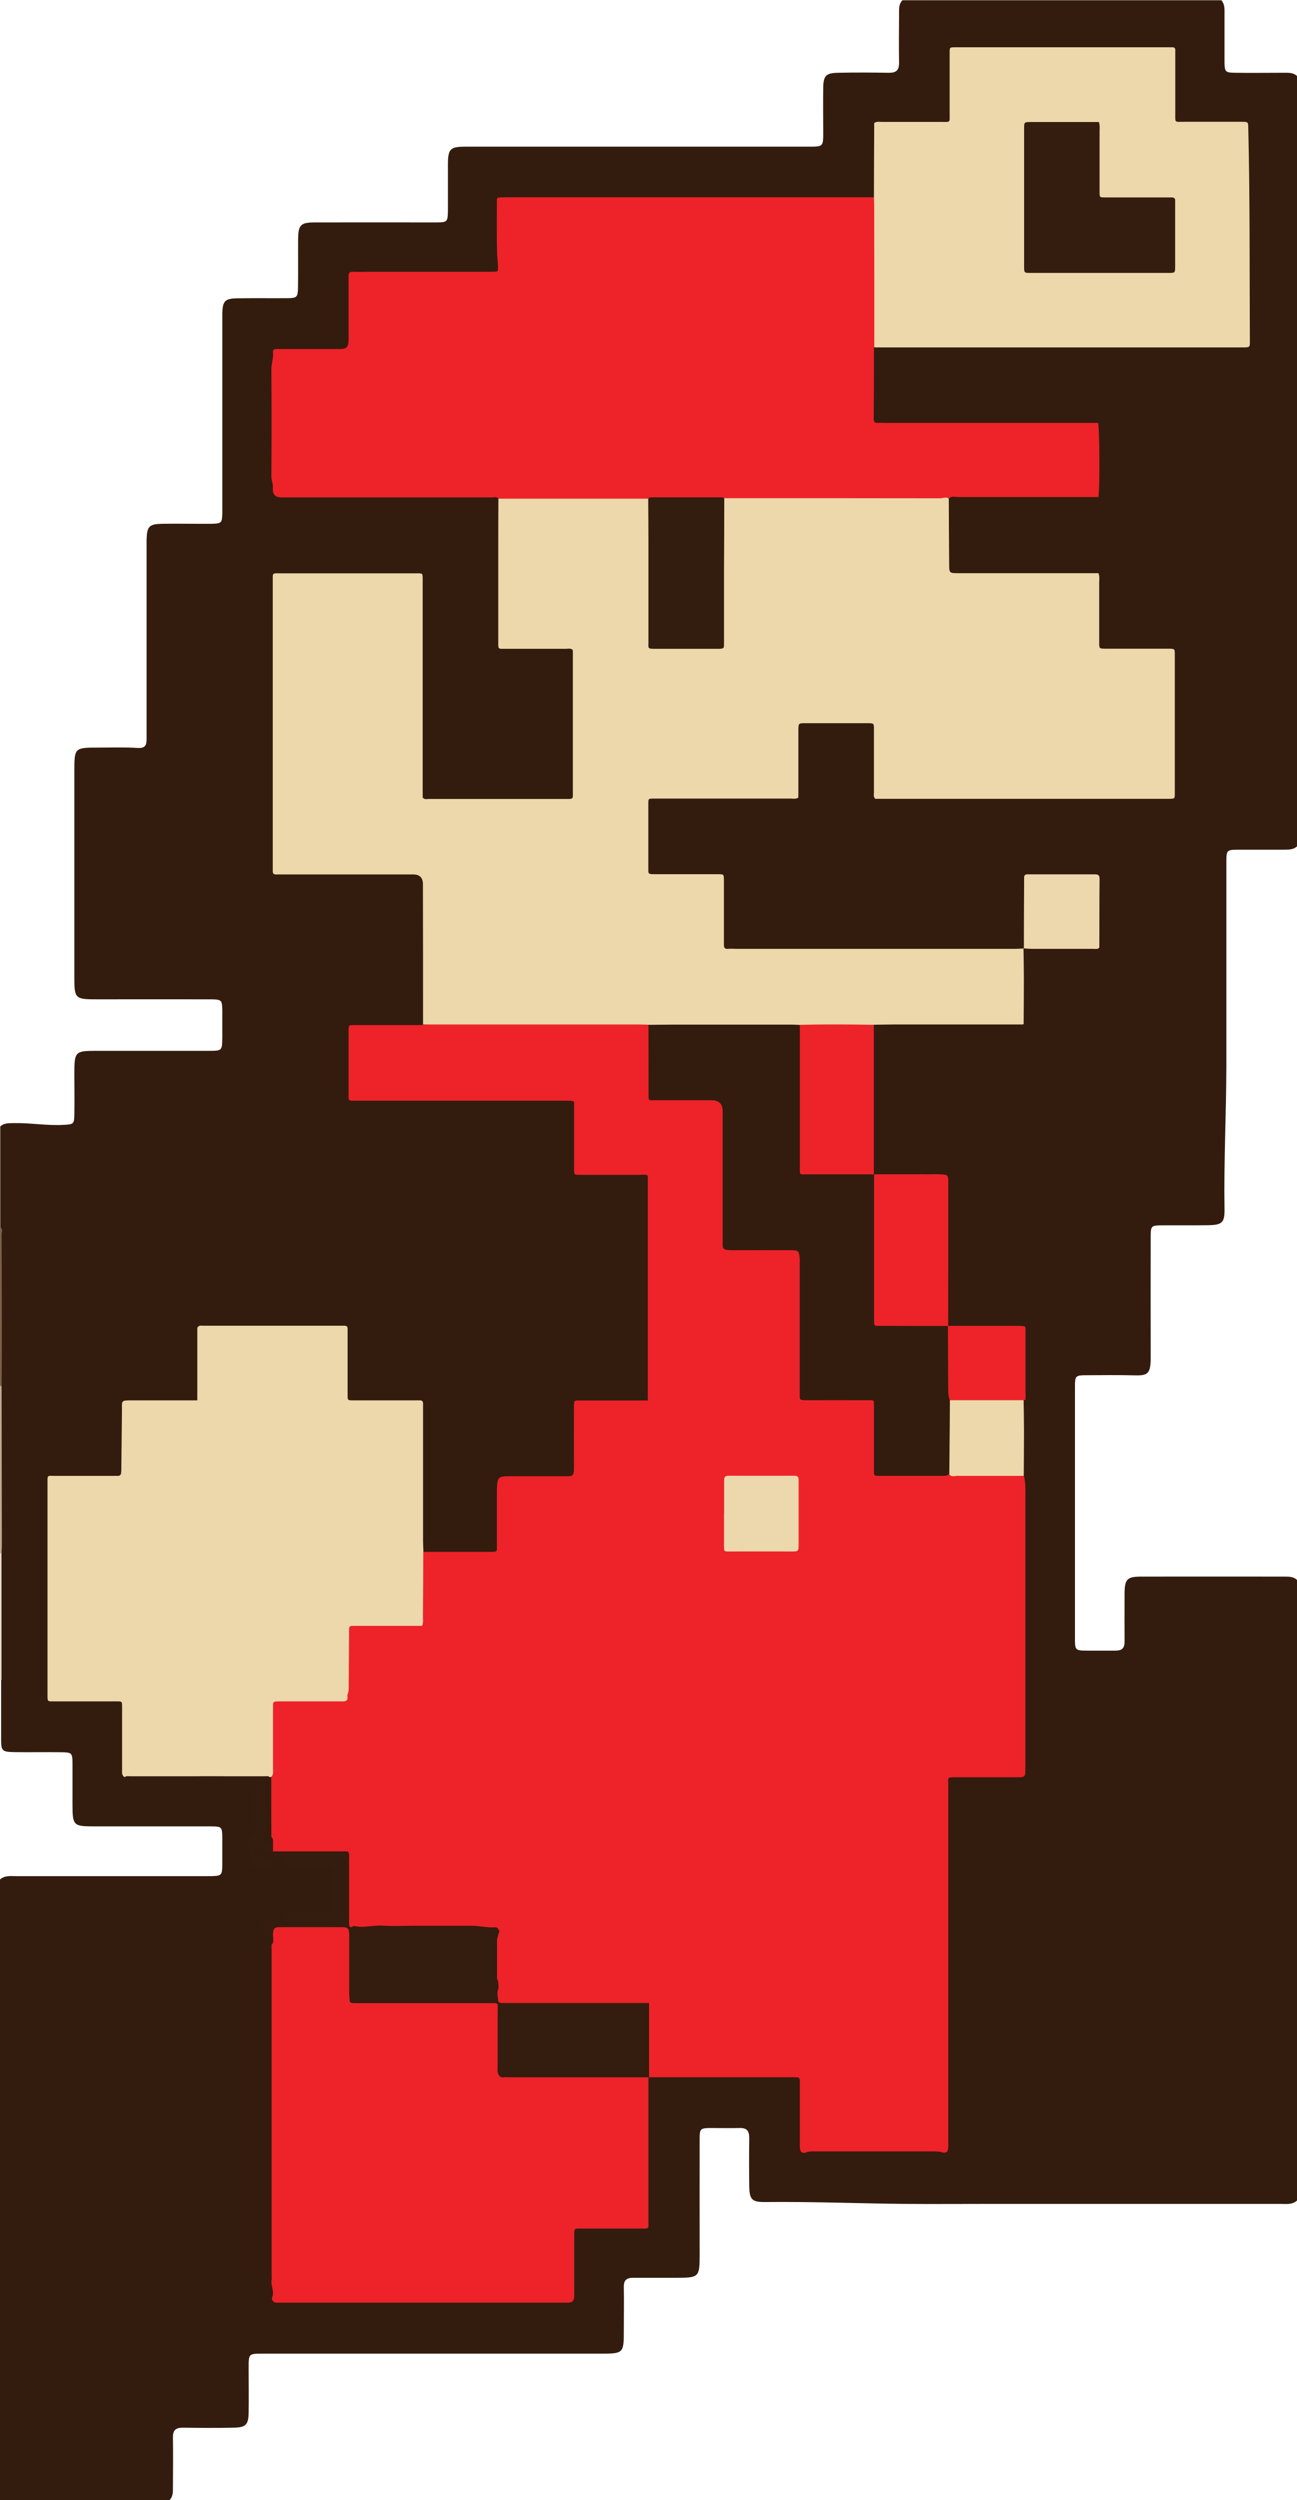 <?xml version="1.0" encoding="UTF-8"?>
<svg id="Layer_2" data-name="Layer 2" xmlns="http://www.w3.org/2000/svg" viewBox="0 0 104.85 202">
  <defs>
    <style>
      .cls-1 {
        fill: #ee2329;
      }

      .cls-2 {
        fill: #ecdbca;
      }

      .cls-3 {
        fill: #ed2329;
      }

      .cls-4 {
        fill: #edd7ac;
      }

      .cls-5 {
        fill: #edd8ac;
      }

      .cls-6 {
        fill: #edd8ad;
      }

      .cls-7 {
        fill: #331d0e;
      }

      .cls-8 {
        fill: #331c0e;
      }

      .cls-9 {
        fill: #341c0e;
      }

      .cls-10 {
        fill: #341d0f;
      }

      .cls-11 {
        fill: #c0a895;
      }

      .cls-12 {
        fill: #7b604a;
      }
    </style>
  </defs>
  <g id="Layer_1-2" data-name="Layer 1">
    <g>
      <path class="cls-8" d="M104.85,6.13v62.25c-.31,.29-.7,.26-1.08,.27-1.21,0-2.42,0-3.63,0-.97,0-1,.03-1,1,0,5.51,0,11.01,0,16.52-.01,3.84-.21,7.68-.15,11.53,.02,1.08-.21,1.27-1.31,1.29-1.28,.02-2.56,0-3.84,.01-.75,.01-.81,.07-.82,.83-.01,3.11,0,6.22,0,9.33,0,.26,0,.52,0,.78-.04,1.01-.25,1.21-1.24,1.18-1.33-.03-2.66-.02-3.99-.01-.83,0-.89,.06-.89,.89,0,3.68,0,7.36,0,11.04,0,3.09,0,6.17,0,9.26,0,1.05,0,1.06,1.08,1.06,.74,0,1.47,0,2.21,0,.51,0,.72-.2,.72-.72,0-1.31-.01-2.61,0-3.92,.01-1.13,.21-1.34,1.33-1.34,3.87-.01,7.74,0,11.61,0,.36,0,.72,0,1,.27v50.14c-.4,.36-.89,.27-1.36,.27-7.79,0-15.57,0-23.36,0-2.37,0-4.75,.02-7.12,0-3.72-.04-7.45-.19-11.17-.15-1.05,.01-1.25-.21-1.27-1.25-.02-1.31-.02-2.61,0-3.92,0-.57-.19-.83-.78-.81-.81,.02-1.61,0-2.42,0-.74,.01-.81,.08-.81,.83-.01,3.13,0,6.27,0,9.4,0,1.82-.05,1.87-1.88,1.87-1.16,0-2.33,0-3.49,0-.55,0-.77,.2-.76,.75,.02,1.14,0,2.28,0,3.42,0,1.95,0,1.96-1.92,1.96-5.17,0-10.35,0-15.52,0-3.92,0-7.83,0-11.75,0-1.14,0-1.14,0-1.14,1.16,0,1.21,.02,2.42,0,3.63-.02,.95-.23,1.17-1.19,1.19-1.38,.03-2.75,.02-4.13,0-.58,0-.81,.21-.8,.79,.02,1.33,.01,2.66,0,3.99,0,.38,.02,.77-.27,1.07H0v-50.14c.38-.34,.85-.27,1.29-.27,5.03,0,10.06,0,15.1,0,.21,0,.43,0,.64,0,.88-.02,.93-.06,.94-.93,0-.74,0-1.47,0-2.21-.01-.83-.05-.88-.91-.88-3.13,0-6.27,0-9.4,0-1.74,0-1.8-.06-1.8-1.8,0-1.09,0-2.18,0-3.28,0-.85-.06-.9-.88-.91-1.28-.02-2.56,.01-3.84-.01-.98-.02-1.05-.11-1.05-1.05,0-1.59,0-3.18,0-4.77,0-3.42,0-6.83,0-10.25,0-4.51,0-9.01,0-13.52,0-4.02,0-8.05,0-12.07,0-.26,.07-.52-.07-.77v-8.12c.31-.29,.7-.26,1.08-.27,1.35-.03,2.7,.22,4.05,.14,.8-.04,.85-.07,.86-.85,.02-1.09,0-2.18,0-3.28,0-1.8,.06-1.85,1.82-1.85,3.01,0,6.03,0,9.04,0,1.09,0,1.09,0,1.1-1.12,0-.71,0-1.42,0-2.14-.01-.84-.06-.89-.89-.9-3.06-.01-6.12,0-9.19,0-1.85,0-1.88-.04-1.88-1.86,0-5.53,0-11.06,0-16.59,0-1.87,.02-1.89,1.92-1.89,1.07,0,2.14-.04,3.2,.03,.53,.03,.72-.15,.72-.68,0-1.73,0-3.47,0-5.2,0-3.39,0-6.79,0-10.18,0-.26,0-.52,0-.78,.03-1.06,.21-1.25,1.25-1.27,1-.02,1.99,0,2.99,0,.33,0,.66,0,1,0,.81-.02,.86-.06,.88-.84,0-.26,0-.52,0-.78,0-4.87,0-9.73,0-14.6,0-.26,0-.52,0-.78,.03-1.01,.21-1.2,1.23-1.22,1.35-.02,2.71,0,4.06-.01,.74-.01,.81-.08,.83-.83,.02-1.33,0-2.66,.01-3.99,.02-1.09,.21-1.29,1.3-1.3,3.25-.01,6.5,0,9.76,0,1.03,0,1.04-.02,1.05-1.03,0-1.23,0-2.47,0-3.7,.01-1.21,.19-1.39,1.42-1.39,4.68,0,9.35,0,14.03,0,4.58,0,9.16,0,13.75,0,1.13,0,1.14,0,1.14-1.16,0-1.21-.02-2.42,0-3.63,.02-.95,.23-1.16,1.2-1.18,1.38-.03,2.75-.02,4.13,0,.58,0,.8-.21,.8-.79-.02-1.33-.01-2.66,0-3.99,0-.38-.03-.77,.27-1.08h25.78c.29,.31,.26,.7,.26,1.08,0,1.31,0,2.61,0,3.92,.01,.79,.07,.85,.86,.86,1.31,.02,2.61,0,3.92,0,.38,0,.77-.03,1.08,.26Z"/>
      <path class="cls-11" d="M.13,111.99c0,4.3,.02,8.59,.02,12.89,0,.21-.02,.43-.03,.64-.04,.06-.08,.06-.12,0v-13.53c.05-.07,.09-.07,.13,.02Z"/>
      <path class="cls-12" d="M.13,111.99s-.08-.02-.13-.02v-12.82c.28,.13,.13,.38,.13,.56,.01,2.77,.02,5.53,.02,8.3,0,1.32-.01,2.65-.02,3.97Z"/>
      <path class="cls-2" d="M0,125.5s.08,0,.12,0c0,3.42,0,6.84,0,10.25-.04,0-.08,0-.12,0v-10.26Z"/>
      <path class="cls-3" d="M82.77,119.23c.17,.67,.12,1.36,.12,2.04,0,7.14,0,14.29,0,21.43,0,.95,.03,.89-.89,.89-1.59,0-3.18,0-4.77,0-.7,0-.57,.05-.57,.58,0,5.24,0,10.49,0,15.73,0,4.34,0,8.69,0,13.03,0,.17,0,.33,0,.5-.02,.44-.14,.57-.55,.45-.24-.07-.47-.06-.7-.06-3.13,0-6.26,0-9.4,0-.28,0-.55-.03-.84,.08-.34,.12-.5-.04-.51-.44,0-1.12,0-2.23,0-3.35,0-.66,0-1.33,0-1.99,0-.21-.08-.3-.29-.29-.17,0-.33,0-.5,0-3.82,0-7.64,0-11.46,0-.03-.03-.06-.06-.1-.1-.19-.32-.16-.69-.16-1.04,0-1.23,0-2.46,0-3.69,0-.83-.06-.88-.9-.88-3.12-.01-6.25,0-9.37,0-.28,0-.57,0-.85-.01-.98-.06-1.26-.51-.93-1.47,.07-.14,.3,.07,.35-.31,.16-1.13,0-2.25,.07-3.37,.02-.36-.09-.64-.43-.8-.65-.37-1.38-.32-2.06-.34-2.65-.05-5.31-.02-7.96-.03-.41,0-.79,.17-1.2,.12-.74-.07-.92-.25-.89-.98,.05-1.42,.01-2.84,.02-4.27,0-.77-.02-.79-.8-.8-1.35-.02-2.7,0-4.05,0-.35,0-.72,.04-1.03-.2-.4-.34-.17-.86-.38-1.26-.02-1.6-.03-3.2,0-4.79,.15-1.59,.05-3.18,.07-4.76,.02-1.5,.12-1.61,1.63-1.62,1.09,0,2.18,0,3.27,0,1.11,0,1.2-.09,1.22-1.23,.02-1.16,0-2.33,0-3.49,.01-1.23,.18-1.39,1.4-1.4,1.14,0,2.28,0,3.42,0q1.16,0,1.16-1.19c0-1.19,0-2.37,0-3.56,0-.35-.04-.72,.29-.98,1.83,0,3.65,0,5.48,0,.54,0,.49-.02,.49-.52,0-1.4,0-2.8,0-4.2,0-.09,0-.19,0-.28,.03-1.06,.09-1.11,1.12-1.11,1.42,0,2.85,0,4.27,0,.75,0,.85,.06,.84-.81-.01-1.61,0-3.23,0-4.84,0-.47,.01-.47,.47-.47,1.59,0,3.18,0,4.77,0,.23,0,.46,0,.73,0v-18.16c-.19-.13-.38-.07-.57-.07-1.64,0-3.28,0-4.91,0-.48,0-.48,0-.48-.51,0-1.64,0-3.28,0-4.91,0-.54,.12-.57-.58-.57-4.15,0-8.31,0-12.46,0-1.57,0-3.13,0-4.7,0-.56,0-.49-.04-.49-.51,0-1.71,0-3.42,0-5.13,0-.46,0-.47,.46-.47,1.73,0,3.46,0,5.2,0,.12,0,.24-.01,.35-.02,.29-.28,.65-.25,1-.26,5.42,0,10.84,0,16.26,0,.33,0,.67,0,.96,.2,.29,.31,.25,.7,.26,1.08,.01,1.33,0,2.66,0,3.98,0,.81,.05,.85,.84,.86,1.3,.02,2.61-.01,3.91,.01,1.01,.02,1.21,.21,1.22,1.22,.02,3.04,0,6.07,0,9.11,0,.26,0,.52,0,.78,.02,.93,.06,.97,.96,.99,1.02,.01,2.04,0,3.06,0,.28,0,.57,0,.85,0,1.05,.03,1.34,.29,1.37,1.37,.04,1.16,.01,2.32,.01,3.49,0,2.04,0,4.08,0,6.12,0,1.13,0,1.13,1.16,1.13,1.21,0,2.42-.01,3.63,0,.96,.02,1.16,.22,1.18,1.19,.03,1.33,0,2.66,.01,3.98,0,.89,.04,.94,.92,.94,1.64,0,3.27,.03,4.91-.03,1.65,.07,3.29,.01,4.94,.04,.37,0,.76-.03,1.07,.26Z"/>
      <path class="cls-5" d="M52.41,82.79c-.26,0-.52-.02-.78-.02-5.57,0-11.15,0-16.72,0-.24,0-.47,0-.71-.01,0-3.77,0-7.55-.01-11.32q0-.79-.78-.79c-3.54,0-7.07,0-10.61,0-.17,0-.33,0-.5,0-.19,0-.25-.09-.25-.26,0-.14,0-.28,0-.43,0-7.66,0-15.33,0-22.99,0-.72-.07-.65,.64-.65,3.61,0,7.21,0,10.82,0,.09,0,.19,0,.28,0,.37,.01,.37,.01,.38,.41,0,.17,0,.33,0,.5,0,5.51,0,11.01,0,16.52,0,.24,0,.47,0,.68,.14,.19,.32,.12,.48,.12,3.7,0,7.4,0,11.11,0,.09,0,.19,0,.28,0,.17,0,.27-.05,.27-.24,0-.12,0-.24,0-.36,0-3.73,0-7.45,0-11.18,0-.09,0-.18-.01-.26-.18-.16-.38-.09-.56-.09-1.64,0-3.27,0-4.91,0-.57,0-.55,.05-.55-.53,0-2.47,0-4.94,0-7.4,0-1.4,0-2.8,.01-4.2,.27-.26,.61-.24,.94-.24,3.41,0,6.82,0,10.23,0,.33,0,.67,0,.96,.2,.31,.36,.25,.8,.25,1.22,0,3.2,0,6.4,0,9.6,0,1.07,.01,1.08,1.06,1.08,1.21,0,2.42,0,3.63,0,.84,0,.89-.05,.89-.89,.01-3.25,0-6.5,0-9.75,0-.42-.06-.86,.22-1.24,.32-.26,.71-.23,1.09-.23,5.44,0,10.88,0,16.32,0,.29,0,.63-.08,.82,.27,0,1.73,.02,3.46,.03,5.2,0,.8,0,.8,.77,.8,3.54,0,7.07,0,10.61,0,.23,0,.46,0,.69,0,.11,.28,.06,.52,.06,.75,0,1.61,0,3.23,0,4.84,0,.5,0,.51,.5,.51,1.57,0,3.13,0,4.7,0,.14,0,.28,0,.43,0,.47,.01,.48,.01,.48,.46,0,3.75,0,7.5,0,11.25,0,.4-.01,.4-.38,.42-.09,0-.19,0-.28,0-7.71,0-15.43,0-23.14,0h-.41c-.18-.17-.11-.37-.11-.55,0-1.69,0-3.37,0-5.06,0-.49,0-.5-.51-.5-1.69,0-3.37,0-5.06,0-.53,0-.53,0-.54,.57,0,1.59,0,3.18,0,4.77,0,.23,0,.46,0,.67-.23,.14-.42,.08-.6,.08-3.51,0-7.03,0-10.54,0-.17,0-.33,0-.5,0-.51,0-.49-.02-.49,.51,0,1.71,0,3.42,0,5.13,0,.42-.03,.47,.47,.47,1.59,0,3.18,0,4.77,0,.14,0,.28,0,.43,0,.43,.01,.43,.01,.44,.43,0,1.19,0,2.37,0,3.56,0,.57,0,1.14,0,1.71,0,.24,.07,.35,.32,.33,.24-.02,.47,0,.71,0,7.52,0,15.05,0,22.57,0,.21,0,.43-.02,.64-.03l-.02-.02c.01,.85,.03,1.69,.03,2.54,0,1.2-.01,2.4-.02,3.6-.46,.21-.93,.06-1.4,.06-2.77,0-5.54-.02-8.31,.02-.79,0-1.58,.3-2.38,.14-2,.07-4.01,.07-6.01,0-1.47,.1-2.94,.03-4.41,.04-2.23,.01-4.46,0-6.69,0-.4,0-.81,.04-1.16-.24Z"/>
      <path class="cls-1" d="M52.41,40.29c-4.03,0-8.06,0-12.1,0-.15-.19-.35-.1-.53-.1-5.63,0-11.25,0-16.88,0-.05,0-.09,0-.14,0q-.76,0-.7-.76c.03-.33-.13-.63-.12-.97,.02-2.87,.02-5.74,0-8.62,0-.47,.18-.93,.13-1.4-.02-.18,.11-.24,.27-.24,.26,0,.52,0,.78,0,1.45,0,2.9,0,4.34,0,.56,0,.71-.15,.72-.71,0-1.54,0-3.09,0-4.63,0-.19,0-.38,0-.57,0-.23,.08-.34,.33-.33,.45,.02,.9,0,1.35,0,3.23,0,6.46,0,9.68,0,.19,0,.38,0,.57-.02,.13-.01,.15-.1,.15-.25,0-.46-.07-.91-.08-1.36-.03-1.42-.01-2.85-.01-4.27,.03-.02,.04-.04,.06-.06,.02-.01,.04-.04,.06-.04,.24,0,.47-.02,.71-.02,9.87,0,19.75,0,29.62,0,.25,.2,.27,.49,.28,.77,.02,3.52,.02,7.04,0,10.55,0,.29-.05,.57-.25,.79,0,1.92,0,3.84-.02,5.76,0,.28,.09,.38,.37,.36,.19-.02,.38,0,.57,0,5.48,0,10.96,0,16.43,0h.77c.12,.52,.15,5.1,.03,5.99h-.69c-3.56,0-7.11,0-10.67,0-.24,0-.52-.12-.73,.12-.24-.17-.5-.01-.74-.02-5.81-.01-11.63-.01-17.44-.01-.15,.07-.31,.13-.48,.13-1.73,.02-3.46,.02-5.19,0-.17,0-.32-.08-.48-.13Z"/>
      <path class="cls-5" d="M34.22,125.35c0,1.76-.02,3.51-.03,5.27,0,.23,.05,.47-.07,.74-.49,0-.98,0-1.47,0-1.33,0-2.66,0-3.99,0-.43,0-.44,0-.44,.42-.01,1.42-.02,2.85-.03,4.27,0,.28,.03,.56-.09,.84-.07,.16,.08,.42-.12,.52-.15,.08-.37,.05-.55,.05-1.59,0-3.18,0-4.77,0-.61,0-.59-.03-.59,.57,0,1.61,0,3.23,0,4.84,0,.23,.06,.48-.13,.68-.06,.08-.14,.12-.23,.12-3.61-.3-7.23-.07-10.84-.14-.26,0-.52-.06-.77,.06-.28-.13-.23-.38-.23-.62,0-1.54,0-3.08,0-4.63,0-.17,0-.33,0-.5-.01-.37-.01-.38-.41-.38-1.47,0-2.94,0-4.41,0-.21,0-.43,0-.64,0-.6,0-.57,.05-.57-.58,0-5.67,0-11.34,0-17.01,0-.05,0-.09,0-.14-.02-.58,.06-.49,.51-.49,1.57,0,3.13,0,4.7,0,.17,0,.33,0,.5,0,.14,0,.22-.09,.24-.22,.02-.16,.02-.33,.02-.5,.02-1.49,.03-2.99,.05-4.48,.01-.91-.14-.9,.87-.9,1.49,0,2.99,0,4.48,0,.23,0,.46,0,.74,0v-5.87c.15-.22,.3-.16,.44-.16,3.73,0,7.45,0,11.18,0,.09,0,.19,0,.28,0,.18,0,.26,.08,.25,.26,0,.17,0,.33,0,.5,0,1.61,0,3.23,0,4.84,0,.42,0,.43,.44,.43,1.64,0,3.27,0,4.91,0,.17,0,.33,0,.5,0,.18,0,.25,.09,.25,.25,0,.17,0,.33,0,.5,0,3.54,0,7.07,0,10.61,0,.28,.02,.57,.03,.85Z"/>
      <path class="cls-3" d="M52.42,167.81c0,3.89,0,7.78,0,11.67,0,.12,0,.24,0,.36,0,.14-.07,.21-.22,.21-.17,0-.33,0-.5,0-1.59,0-3.18,0-4.77,0-.5,0-.51,0-.51,.49,0,1.54,0,3.08,0,4.63,0,.14,.02,.29,0,.43-.04,.32-.18,.43-.5,.44-.19,0-.38,0-.57,0-7.4,0-14.8,0-22.2,0-.26,0-.52-.01-.78,0-.3,.02-.43-.29-.38-.4,.23-.51-.13-.97-.03-1.46,.02-.11,0-.24,0-.36,0-8.68,0-17.36,0-26.05,0-.21,0-.43-.01-.64,.11-.23,.07-.46,.04-.69-.08-.72,.1-.95,.82-.96,1.53-.02,3.06,.03,4.6-.03,.19,0,.38,0,.55,.11,.2,.12,.38,.28,.44,.53,.03,1.7,.08,3.4,.07,5.1,.19,.49,.63,.35,.98,.35,3.06,.02,6.12,0,9.17,0,1.78,0,1.82,.04,1.82,1.84,0,1.07-.01,2.13,0,3.2,.01,.85,.09,.93,.95,.93,3.27,.01,6.54,0,9.81,0,.42,0,.86-.06,1.22,.27h-.01Z"/>
      <path class="cls-5" d="M70.68,28.07c0-3.78,0-7.56-.01-11.34,0-.26-.01-.52-.02-.78,0-1.78,.01-3.56,.02-5.34,0-.23,0-.47,0-.67,.22-.15,.41-.09,.59-.09,1.59,0,3.18,0,4.77,0,.87,0,.73,.1,.74-.77,0-1.57,0-3.13,0-4.7,0-.57-.04-.56,.52-.56,5.72,0,11.44,0,17.16,0,.12,0,.24,0,.36,0,.14,.01,.21,.09,.2,.23,0,.14,0,.28,0,.43,0,1.57,0,3.13,0,4.7,0,.77-.07,.66,.7,.66,1.57,0,3.13,0,4.7,0,.49,0,.49,.04,.5,.45,.14,5.76,.1,11.53,.13,17.29,0,.48,0,.49-.58,.49-8.33,0-16.66,0-24.99,0-1.59,0-3.18,0-4.77,0Z"/>
      <path class="cls-9" d="M28.21,156.13c0-.4-.26-.43-.58-.43-1.45,0-2.89,0-4.34,0-.24,0-.47,0-.71,0-.41,.02-.46,.09-.51,.5-.04,.31,.15,.66-.12,.94,0-.16,0-.33,0-.49,0-.13-.04-.24-.19-.23-.22,0-.33-.16-.45-.29-.32-.32-.27-.81,.1-1.08,.06-.05,.14-.07,.19-.01,.38,.47,.91,.14,1.35,.3,1.05,.12,2.1,.06,2.87,.08-.77-.01-1.82,.03-2.87-.08-.01-.3,0-.54,.29-.63,.93-.15,1.87-.02,2.8-.07,.3-.02,.61,.08,.9-.07,0-1.09,0-2.18,0-3.27,0-.42,0-.43-.42-.43-.99,0-1.99,0-2.98,0-.45,0-.47,0-.57-.49-.05-.25-.2-.22-.36-.22-.31,.01-.51-.08-.5-.43-.05-.03-.06-.07-.04-.1,.02-.03,.03-.05,.05-.05h6c.16,.23,.1,.43,.1,.61,0,1.71,0,3.42,0,5.13,0,.26,0,.53,.38,.28,.79,.2,1.57-.08,2.37-.02,.8,.06,1.61,.01,2.42,.01h2.35c.81,0,1.61,0,2.42,0,.61,0,1.21,.17,1.83,.12,.26-.02,.35,.19,.38,.42,.14,.23,.05,.42-.1,.61-.07,.06-.18,.1-.22,.17-.25,.41-.01,2.49,.32,2.9,.14,.25,.13,.51-.01,.76-.25,.33-.11,.7-.09,1.06,0,.12,.13,.19,.26,.2,.19,0,.38,0,.57,0,3.56,0,7.12,0,10.67,0,.21,0,.42,0,.7,0v6c-3.77,0-7.54,0-11.32,0-.14,0-.29-.02-.43,0-.32,.05-.42-.17-.48-.39-.04-.15-.01-.33-.01-.49,0-1.47,0-2.94,0-4.41,0-.75,.12-.7-.66-.7-1.26,0-2.51,0-3.77,0-2.35,0-4.7,0-7.05,0-.49,0-.49,0-.5-.56,.32-.33,.43-.72,.37-1.17-.12-.89-.13-1.79-.2-2.68-.02-.24-.05-.48,.05-.7,.13-.28-.01-.44-.22-.58Z"/>
      <path class="cls-8" d="M70.65,82.79c.54,0,1.09-.02,1.63-.02,3.5,0,6.99,0,10.49,0-.05,.25-.42,.03-.47,.34-.03,.14-.2,.06-.28-.03-.14-.17-.32-.17-.51-.17-2.94,0-5.89,0-8.83,0-.04,0-.08,.03-.12,.05,.01,.02,.02,.05,.04,.06q.87,.6,2,.6c2.4,0,4.79,0,7.19,0,.29,0,.57,.02,.76-.27,.1-.16,.27-.17,.44-.16,.14,.01,.21,.08,.21,.22,0,.13,.04,.29-.15,.34-.05,.01-.1,.02-.14,0-.29-.06-.47,.11-.51,.34-.1,.58-.46,.67-.96,.66-2.42-.01-4.84,0-7.26,0-.17,0-.33,0-.5,0-.2-.01-.32,.06-.3,.28,0,.07,0,.14,0,.21,0,2.42,0,4.84,0,7.26,0,.5,0,.5,.49,.51,.24,0,.48,.01,.71,0,.31-.02,.58,0,.51,.43,0,.05,.06,.13,.11,.17,.05,.04,.12,.08,.18,.09,.08,0,.11-.07,.13-.14,.04-.18-.09-.46,.1-.52,.24-.07,.46-.22,.74-.19,.3,.03,.62-.01,.92,.01,.42,.04,.66,.27,.66,.58,0,.17-.05,.27-.24,.27-.31,0-.62,0-.93,0-.13,0-.29-.06-.4,.14,.18,.29,.48,.28,.78,.28,.82,0,.8,.01,.79,.79,0,.29-.11,.38-.38,.35-.07,0-.14,0-.21,0q-.44,.02-.32,.55c.14,.04,.21-.08,.32-.12,.45-.19,.58-.12,.58,.38,0,2.68,0,5.36,0,8.05,0,.25-.03,.44-.31,.56-.21,.09-.47,.26-.39,.52,.11,.34,.13,.75,.47,.98,.08,.06,.23,.05,.34,.05,1.21,0,2.42,0,3.63,0,.07,0,.17,.03,.21,0,.55-.48,1.22-.18,1.85-.32-.14-.28-.33-.41-.66-.39-.4,.02-.81-.05-1.15,.22-.15,.12-.32,.07-.48,.07-1.07,0-2.14,0-3.2,0-.42,0-.58-.1-.59-.34,0-.26,.28-.51,.64-.51,.9,0,1.8-.01,2.71,0,.4,0,.76-.01,.94-.44,.06-.15,.18-.13,.29-.13,.28,0,.57,.01,.85,0,.45-.03,.82,.02,1.04,.52,.08,.19,.35,.29,.53,.43,.18,.14,.16,.35,.1,.52-.05,.16-.2,.25-.39,.25-.15,0-.37-.09-.42,.13-.04,.17-.1,.41,.05,.54,.28,.25,.22,.55,.22,.85,0,1.09,0,2.18,0,3.28,0,.35-.04,.69,.12,1.04,.13,.3,.01,.51-.31,.66-.28,.12-.39,.28-.4,.59,0,.2-.16,.38-.14,.6,0,.06-.05,.13-.14,.12-.08,0-.12-.07-.13-.14,0-.17,0-.33,0-.5,0-.21-.17-.19-.3-.2-.15-.18-.15-.38-.06-.58,.07-.16,.29-.23,.25-.48-.19-1.25-.05-2.51-.09-3.77,0-.28,.04-.58-.29-.74-.33-.2-.69-.15-1.04-.15-1.3,0-2.6,0-3.9,0-.35,0-.71,.03-1.05-.13-.08-.04-.14-.11-.19-.18-.18-.38-.14-.79-.14-1.19,0-3.22,0-6.45,0-9.67,0-.36,.1-.77-.25-1.06-.28-.31-.59-.48-.97-.15-.14,.04-.28,.04-.42,.02-1.21-.08-2.41-.28-3.63-.03-.17,.04-.34,.02-.49-.08-.06-.07-.11-.15-.14-.23-.1-.3-.09-.61-.09-.92,0-3.27,0-6.54,0-9.82,0-.4-.06-.82,.26-1.15Z"/>
      <path class="cls-3" d="M76.64,107.12c1.85,0,3.69,0,5.54,0,.19,0,.38,0,.57,.02,.16,.02,.14,.16,.16,.27,.18,.2,.15,.44,.15,.67,.02,1.32-.04,2.63,.03,3.95,.01,.2-.05,.37-.18,.51,0,.19,0,.37-.01,.56-.04,0-.09,.01-.13,.02-.22,.22-.5,.25-.79,.25-1.49,.01-2.97,.02-4.46,0-.26,0-.52-.03-.75-.18-.32-.27-.37-.65-.38-1.03-.02-1.42-.02-2.84,0-4.25,0-.28,.02-.57,.25-.78Z"/>
      <path class="cls-5" d="M76.79,113.13c1.99,0,3.98,0,5.96,0,.01,.83,.03,1.66,.03,2.49,0,1.21-.01,2.42-.02,3.62-1.79,0-3.58,0-5.37,0-.22,0-.48,.12-.65-.13-.23-.25-.22-.56-.22-.87-.01-1.39-.01-2.78,0-4.17,0-.33-.02-.67,.27-.92Z"/>
      <path class="cls-6" d="M82.77,76.65c0-1.75,.01-3.51,.02-5.26,0-.17,0-.33,0-.5,0-.18,.1-.25,.26-.25,.07,0,.14,0,.21,0,1.73,0,3.46,0,5.19,0,.25,0,.44,0,.44,.36-.02,1.85-.01,3.7-.02,5.54,0,.02-.03,.04-.06,.08-.15,.09-.34,.03-.52,.04-1.64,0-3.27,0-4.91,0-.21,0-.42-.02-.64-.04l.02,.02Z"/>
      <path class="cls-9" d="M22.08,149.57c0,.05,0,.1,0,.15-.28-.21-.68-.11-.95-.39-.11-.11-.4-.09-.59,.04-.07,.26,.31,.22,.28,.52-.03,.32,.07,.34,.43,.17,.21-.1,.37-.04,.5,.12,.11,.14,.36,.23,.31,.44-.06,.25-.3,.25-.53,.25-.26-.01-.52,0-.78,0-.44-.01-.65-.21-.66-.64,0-.19-.03-.39,.03-.56,.06-.17,.07-.27,0-.45-.13-.33-.07-.69,.28-.85,.27-.12,.25-.3,.25-.51,0-1.14,0-2.28,0-3.41,0-.26-.01-.51,.15-.71-.04-.06-.05-.07-.07-.09-.02-.02-.04-.04-.06-.04-.05,0-.09,0-.14,0-3.48,0-6.97,0-10.45-.01,.1-.14,.26-.09,.39-.09,3.65,0,7.3,0,10.95,0,.14,0,.29-.04,.4,.09-.14,.2-.15,.42-.14,.66,.04,1.22,.1,2.44-.04,3.66-.02,.21-.19,.57,.3,.52,.12,.07,.13,.18,.13,.3,0,.28,0,.57,0,.85Z"/>
      <path class="cls-9" d="M26.92,154.56c-.07,.23-.27,.14-.41,.14-1.1,0-2.19,0-3.29,0,.07-.23,.27-.14,.41-.14,1.1,0,2.19,0,3.29,0Z"/>
      <path class="cls-8" d="M76.79,113.13c0,1.3-.02,2.6-.03,3.9,0,.69-.01,1.37-.02,2.06-.15,.14-.33,.15-.53,.15-1.71,0-3.42,0-5.13,0-.42,0-.43,0-.43-.43,0-1.66,0-3.32,0-4.98,0-.17,0-.33,0-.5,0-.14-.08-.21-.22-.2-.17,0-.33,0-.5,0-1.59,0-3.18-.01-4.77,0-.55,0-.51-.05-.51-.5,0-3.49,0-6.98,0-10.46,0-.17,.01-.33,0-.5-.06-.61-.12-.66-.73-.66-1.57,0-3.13-.01-4.7,0-.91,0-.8-.15-.8-.85,0-3.46,0-6.93,0-10.39q0-.88-.91-.88c-1.66,0-3.32,0-4.97,0-.03-.03-.04-.04-.06-.06-.02-.02-.04-.03-.04-.05,0-.07-.01-.14-.01-.21,0-1.92,0-3.84-.01-5.77,.68,0,1.37-.02,2.05-.02,3.16,0,6.33,0,9.49,0,.24,0,.47,.02,.71,.03,.35,.34,.27,.79,.27,1.21,0,3.04,0,6.08,0,9.11,0,.26,.02,.52,0,.78-.03,.53,.22,.71,.73,.7,1.31,0,2.61,0,3.92,0,.38,0,.77-.02,1.07,.27h-.01c.33,.34,.27,.78,.27,1.2,0,3.24,0,6.49,0,9.73,0,1.02,.02,1.04,1.02,1.04,1.21,0,2.41,0,3.62,0,.38,0,.77-.02,1.07,.27h0c0,1.65,.02,3.3,.02,4.96,0,.35,0,.7,.13,1.04Z"/>
      <path class="cls-4" d="M58.54,122.23c0-.88,0-1.76,0-2.63,0-.28,.09-.37,.37-.37,1.76,.01,3.51,0,5.27,0,.26,0,.39,.06,.38,.35,0,1.8,0,3.61,0,5.41,0,.28-.1,.36-.38,.36-1.76-.01-3.51,0-5.27,0-.37,0-.38-.01-.38-.41,0-.9,0-1.8,0-2.7h0Z"/>
      <path class="cls-3" d="M40.18,156.7c.05-.19,.1-.38,.15-.57,.21,0,.42-.04,.41,.31-.02,.81,0,1.61,0,2.42,0,.17-.05,.36,.01,.49,.16,.32,.09,.58-.14,.81-.13,.13-.15,.22,0,.33,.18,.14,.11,.35,.12,.53,0,.14-.05,.22-.2,.23-.14,0-.22-.05-.23-.2,0-.17,0-.33,0-.5-.02-.24,.01-.5-.14-.72-.35-1.05-.38-2.09,0-3.14Z"/>
      <path class="cls-8" d="M21.95,148.42c-.04,.18,.1,.46-.28,.45-.2,0-.33-.04-.3-.27,.03-.3-.08-.61,.09-.9,.11-.18,.05-.37,.05-.56,0-.78,0-1.57,0-2.35,0-.4-.02-.79-.26-1.13,.2-.12,.4-.03,.58-.08,.04,0,.07-.02,.1-.03,0,1.62,0,3.25,.01,4.87Z"/>
      <path class="cls-7" d="M52.41,40.29c.05-.09,.14-.11,.24-.11,1.89,0,3.78,0,5.66,0,.1,0,.19,0,.24,.1,0,1.92-.01,3.84-.02,5.76,0,1.97,0,3.93,0,5.9,0,.42,.03,.48-.46,.48-1.73,0-3.46,0-5.19,0-.5,0-.47-.04-.46-.47,0-2.77,0-5.54,0-8.32,0-1.11-.01-2.23-.02-3.34Z"/>
      <path class="cls-3" d="M70.66,94.88c-1.8,0-3.61,0-5.41,0-.65,0-.59,.09-.59-.62,0-3.23,0-6.46,0-9.68,0-.59,0-1.19,0-1.78,1.99-.05,3.99-.04,5.98,0,0,3.6,0,7.2,0,10.81,0,.43,0,.85,0,1.28Z"/>
      <path class="cls-9" d="M28.21,156.13c.28,.16,.24-.35,.54-.23,.04,.32,.14,.66-.17,.95-.14,.13-.13,.35-.05,.46,.14,.22,.12,.45,.12,.68-.01,.88,.1,1.75,.26,2.62,.01,.07,.04,.14-.02,.19-.2,.18-.32,.49-.66,.46,0-1.71,0-3.42,0-5.13Z"/>
      <path class="cls-10" d="M88.83,9.85c.1,.29,.06,.53,.06,.76,0,1.64,0,3.27,0,4.91,0,.42,.01,.43,.43,.43,1.61,0,3.23,0,4.84,0,.17,0,.33,0,.5,0,.23-.01,.37,.06,.34,.32,0,.05,0,.09,0,.14,0,1.71,0,3.42,0,5.12,0,.51-.01,.52-.52,.52-3.72,0-7.45,0-11.17,0-.51,0-.52,0-.52-.51,0-3.72,0-7.45,0-11.17,0-.5,.01-.51,.52-.51,1.83,0,3.65,0,5.52,0Z"/>
      <path class="cls-9" d="M34.54,159.55c-1.26,0-2.51,0-3.77,0-.33,0-.66-.02-.94,.18-.19,.14-.26-.01-.31-.13-.04-.1-.03-.23-.03-.35,0-.33,0-.66,0-.99,0-.44-.09-.81-.56-1-.18-.07-.16-.29,.02-.36,.27-.1,.57-.16,.77,.1,.21,.27,.48,.26,.76,.26,2.46,0,4.93,0,7.39,0,.21,0,.41,.05,.62-.08,.24-.14,.38,.07,.39,.24,.03,.64,.01,1.28,0,1.92,0,.15-.09,.2-.22,.2-.17,0-.33,0-.5,0-1.21,0-2.42,0-3.62,0Z"/>
      <path class="cls-9" d="M34.35,161.12h-4.33c-.09,0-.19,0-.28,0-.38-.01-.57-.15-.53-.4,.04-.27,.42-.56,.69-.44,.44,.19,.88,.12,1.32,.12,2.2,.01,4.4,0,6.6,0,.3,0,.6-.07,.9,.12,.12,.07,.32,.06,.47-.05,.15-.1,.32-.15,.41,.06,.1,.23-.05,.53-.27,.57-.16,.03-.33,0-.5,0-1.49,0-2.98,0-4.47,0Z"/>
      <path class="cls-9" d="M34.62,155.85c1.59,0,3.18,0,4.77,0,.13,0,.3-.06,.35,.14,.05,.2-.05,.35-.22,.4-.34,.1-.71,.35-.99-.11-.1-.16-.28-.14-.45-.14-2.54,0-5.08,0-7.61,0-.27,0-.43,.13-.63,.26-.12,.08-.28,.06-.41,0-.12-.06-.08-.21-.08-.32,0-.14,.08-.21,.22-.21,.17,0,.33,0,.5,0,1.52,0,3.04,0,4.55,0Z"/>
      <path class="cls-9" d="M40.18,156.7c0,1.05,0,2.09,0,3.14-.35-.15-.47-.41-.44-.79,.03-.35,.02-.71,0-1.07-.01-.32,.05-.64-.11-.97-.14-.27,.05-.4,.41-.32,.05,0,.09,0,.14,0Z"/>
      <path class="cls-8" d="M27.88,150.19c.09,.25,.04,.51,.04,.76,0,1.09,0,2.17,0,3.26,0,.14-.02,.28-.04,.41,0,.03-.07,.06-.11,.06-.04,0-.1-.04-.1-.07-.02-.11-.03-.23-.03-.35,0-1.18,0-2.36,0-3.54,0-.21-.05-.44,.24-.53Z"/>
      <path class="cls-8" d="M27.17,155.5c-.12,.12-.26,.06-.39,.06-1.11,0-2.22,0-3.34,0-.12,0-.24,.01-.35,0-.11-.02-.14-.11-.14-.21,0-.15,.1-.07,.14-.07,1.23,0,2.46,0,3.69,0,.18,0,.32,.04,.4,.22Z"/>
      <path class="cls-3" d="M76.65,107.13c-1.76,0-3.51,0-5.27-.01-.17,0-.33,0-.5,0-.14,0-.21-.07-.22-.21,0-.21,0-.43,0-.64,0-3.8,0-7.6,0-11.39,.14,0,.29,0,.43,0,.49-.22,1.03-.12,1.52-.09,.73,.04,1.46-.08,2.18,.09,.14,0,.29,0,.43,0,.24-.14,.48-.2,.71,0,.72,.02,.73,.02,.73,.72,0,3.85,0,7.69-.01,11.54Z"/>
      <path class="cls-8" d="M72.08,88.89c0,1.26,0,2.51,0,3.77,0,.43,.08,.75,.58,.8,.11,.01,.24,.1,.22,.22-.02,.11-.14,.18-.27,.2-.44,.07-.54-.04-.69-.47-.13-.39-.13-.78-.13-1.18,0-2.3,0-4.6,0-6.9,0-.17,0-.33,0-.5,0-.1,.02-.2,.14-.2,.12,0,.14,.1,.14,.2,0,.43,0,.85,0,1.28,0,.92,0,1.85,0,2.77Z"/>
      <path class="cls-8" d="M82.9,112.54c0-1.71,0-3.42,0-5.13,.2-.01,.3,.05,.3,.28-.01,.59,0,1.19,0,1.78,0,.64,.02,1.28,0,1.92-.01,.32,.03,.61,.35,.85-.22,.15-.39,.31-.64,.29Z"/>
      <path class="cls-8" d="M74.79,94.87c-1.23,0-2.47,0-3.7,0,.09-.23,.26-.34,.49-.25,.13,.05,.25,.14,.39,.11,.87-.2,1.74,.12,2.61,0,.11-.02,.18,.03,.21,.14Z"/>
      <path class="cls-8" d="M75.93,94.87c-.24,0-.47,0-.71,0,.05-.07,.09-.16,.16-.22,.32-.3,.38-.27,.55,.22Z"/>
    </g>
  </g>
</svg>